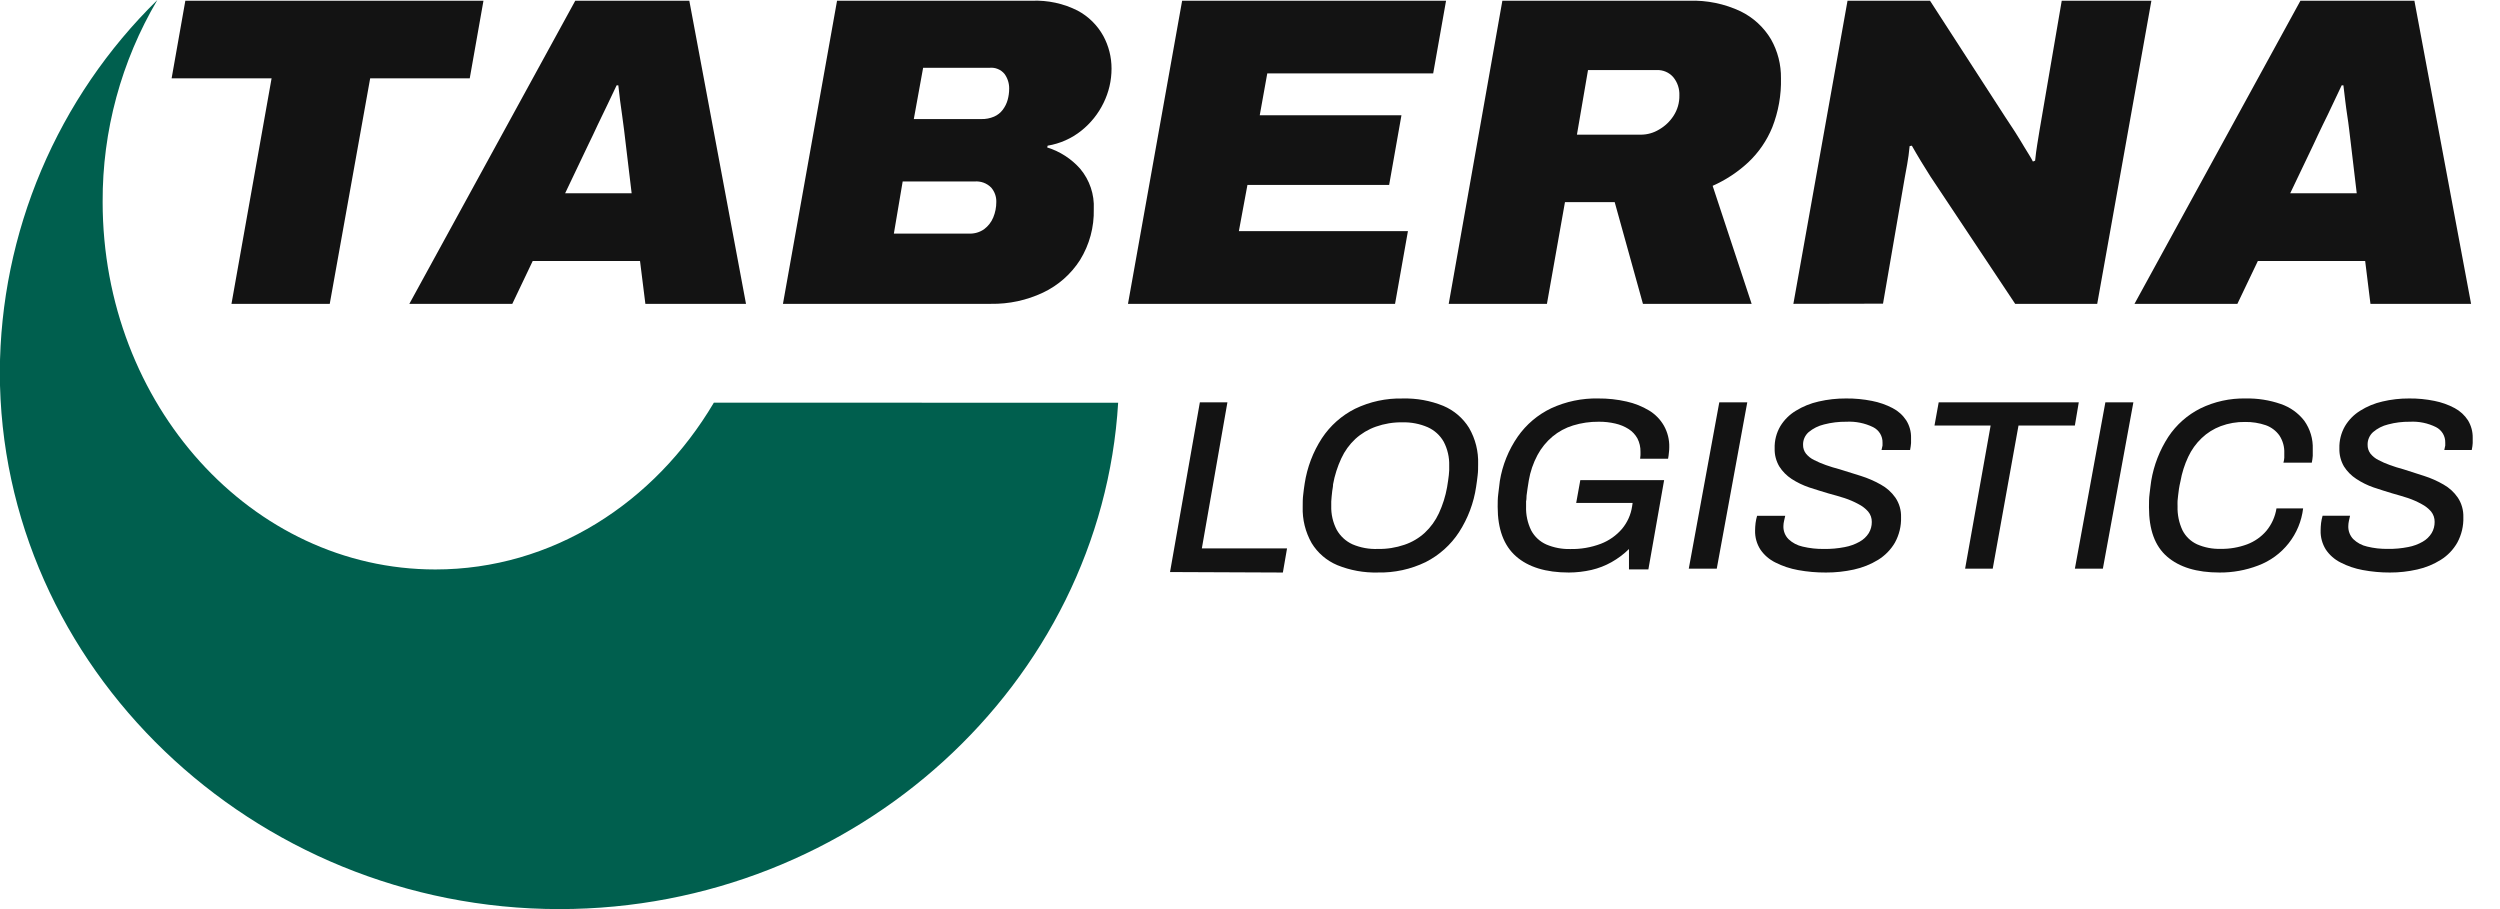 <?xml version="1.0" encoding="UTF-8"?>
<svg xmlns="http://www.w3.org/2000/svg" width="88" height="32" viewBox="0 0 88 32" fill="none">
  <g clip-path="url(#clip0_27935_53079)">
    <path d="M8.148 10.695L9.56 2.757H6.041L6.524 0.026H17.018L16.535 2.757H13.03L11.607 10.695H8.148Z" fill="#131313"></path>
    <path d="M14.409 10.695L20.249 0.026H24.264L26.259 10.695H22.717L22.529 9.188H18.751L18.033 10.695H14.409ZM19.892 6.804H22.234L22.03 5.098C22.008 4.921 21.989 4.747 21.967 4.57C21.945 4.394 21.924 4.221 21.898 4.051C21.872 3.881 21.848 3.707 21.826 3.532C21.804 3.358 21.785 3.179 21.765 3.004H21.705C21.601 3.231 21.488 3.461 21.377 3.694C21.267 3.926 21.149 4.159 21.041 4.391C20.933 4.624 20.824 4.859 20.705 5.098L19.892 6.804Z" fill="#131313"></path>
    <path d="M27.56 10.695L29.464 0.026H36.319C36.879 0.002 37.436 0.122 37.935 0.375C38.316 0.579 38.629 0.889 38.837 1.266C39.028 1.619 39.127 2.014 39.126 2.414C39.127 2.834 39.03 3.248 38.844 3.625C38.66 4.004 38.393 4.337 38.063 4.6C37.72 4.875 37.311 5.056 36.877 5.128L36.861 5.19C37.311 5.33 37.713 5.59 38.024 5.942C38.356 6.339 38.527 6.846 38.501 7.361C38.517 7.993 38.349 8.615 38.017 9.153C37.7 9.649 37.249 10.046 36.716 10.299C36.143 10.57 35.516 10.705 34.882 10.695H27.56ZM31.464 8.223H34.118C34.305 8.229 34.488 8.175 34.641 8.068C34.783 7.962 34.894 7.82 34.962 7.656C35.034 7.482 35.071 7.296 35.07 7.107C35.075 6.923 35.011 6.744 34.89 6.603C34.815 6.527 34.723 6.467 34.622 6.43C34.52 6.393 34.412 6.379 34.305 6.388H31.774L31.464 8.223ZM32.166 4.191H34.539C34.694 4.196 34.849 4.166 34.992 4.105C35.112 4.053 35.217 3.97 35.296 3.866C35.375 3.761 35.434 3.643 35.469 3.517C35.505 3.388 35.523 3.255 35.523 3.121C35.526 2.935 35.468 2.752 35.359 2.602C35.296 2.526 35.216 2.466 35.124 2.429C35.033 2.391 34.934 2.377 34.836 2.386H32.494L32.166 4.191Z" fill="#131313"></path>
    <path d="M39.705 10.695L41.611 0.026H50.901L50.448 2.584H44.608L44.343 4.058H49.331L48.898 6.509H43.91L43.608 8.137H49.559L49.106 10.695H39.705Z" fill="#131313"></path>
    <path d="M50.995 10.695L52.883 0.026H59.457C60.082 0.004 60.703 0.132 61.268 0.398C61.714 0.616 62.086 0.958 62.339 1.383C62.576 1.802 62.697 2.276 62.69 2.757C62.704 3.346 62.6 3.931 62.385 4.48C62.195 4.946 61.908 5.366 61.541 5.712C61.172 6.056 60.747 6.336 60.285 6.541L61.658 10.697H57.832L56.837 7.114H55.087L54.452 10.695H50.995ZM55.508 4.74H57.772C57.992 4.738 58.208 4.676 58.396 4.562C58.605 4.443 58.781 4.276 58.91 4.075C59.048 3.862 59.119 3.613 59.114 3.36C59.124 3.125 59.047 2.895 58.897 2.714C58.826 2.632 58.737 2.568 58.637 2.525C58.537 2.482 58.429 2.462 58.32 2.466H55.898L55.508 4.74Z" fill="#131313"></path>
    <path d="M63.127 10.695L65.033 0.026H67.937L70.576 4.105C70.689 4.271 70.806 4.45 70.927 4.639C71.049 4.829 71.161 5.018 71.27 5.199C71.378 5.38 71.487 5.541 71.558 5.686L71.636 5.656C71.658 5.44 71.682 5.266 71.708 5.104L71.792 4.585L72.573 0.026H75.729L73.822 10.695H70.934L67.952 6.213C67.859 6.069 67.75 5.893 67.624 5.686C67.499 5.479 67.39 5.294 67.297 5.128L67.219 5.143C67.197 5.371 67.169 5.589 67.132 5.789C67.095 5.989 67.067 6.151 67.047 6.254L66.282 10.689L63.127 10.695Z" fill="#131313"></path>
    <path d="M75.134 10.695L80.975 0.026H84.987L86.982 10.695H83.44L83.254 9.188H79.476L78.756 10.695H75.134ZM80.615 6.804H82.957L82.755 5.098C82.733 4.921 82.712 4.747 82.692 4.57C82.672 4.394 82.647 4.221 82.621 4.051C82.594 3.881 82.573 3.707 82.551 3.532C82.529 3.358 82.51 3.179 82.488 3.004H82.427C82.323 3.231 82.211 3.461 82.1 3.694C81.989 3.926 81.883 4.159 81.764 4.391C81.645 4.624 81.547 4.859 81.43 5.098L80.615 6.804Z" fill="#131313"></path>
    <path d="M41.185 20.136L42.235 14.162H43.205L42.305 19.303H45.304L45.157 20.153L41.185 20.136Z" fill="#131313"></path>
    <path d="M48.501 20.152C48.012 20.165 47.526 20.077 47.073 19.893C46.697 19.735 46.381 19.463 46.17 19.117C45.949 18.728 45.84 18.286 45.855 17.84C45.855 17.695 45.855 17.556 45.872 17.42C45.889 17.283 45.902 17.15 45.925 17.018C46.012 16.45 46.218 15.907 46.532 15.424C46.823 14.984 47.224 14.627 47.697 14.389C48.219 14.137 48.794 14.013 49.374 14.027C49.863 14.014 50.35 14.102 50.803 14.286C51.18 14.445 51.497 14.716 51.711 15.062C51.935 15.449 52.045 15.89 52.03 16.336C52.03 16.469 52.03 16.601 52.013 16.734C51.996 16.866 51.983 16.999 51.96 17.131C51.877 17.702 51.671 18.248 51.357 18.734C51.066 19.18 50.661 19.543 50.183 19.786C49.66 20.039 49.083 20.165 48.501 20.152V20.152ZM48.501 19.323C48.819 19.329 49.135 19.279 49.436 19.176C49.701 19.087 49.945 18.943 50.151 18.755C50.361 18.559 50.53 18.325 50.65 18.065C50.784 17.774 50.881 17.468 50.937 17.152C50.95 17.066 50.961 16.986 50.974 16.915C50.986 16.843 50.993 16.778 50.999 16.721C51.005 16.665 51.01 16.608 51.012 16.553C51.014 16.498 51.012 16.444 51.012 16.393C51.021 16.101 50.955 15.812 50.82 15.552C50.693 15.326 50.496 15.146 50.258 15.039C49.975 14.916 49.669 14.858 49.361 14.866C49.045 14.861 48.73 14.913 48.432 15.018C48.165 15.112 47.919 15.259 47.71 15.449C47.502 15.643 47.333 15.876 47.214 16.134C47.079 16.425 46.981 16.732 46.924 17.047C46.924 17.134 46.903 17.213 46.894 17.285C46.886 17.357 46.88 17.424 46.873 17.483C46.867 17.542 46.862 17.601 46.86 17.651C46.858 17.701 46.86 17.756 46.86 17.807C46.851 18.099 46.917 18.388 47.052 18.648C47.178 18.873 47.373 19.053 47.61 19.161C47.891 19.28 48.195 19.335 48.501 19.323V19.323Z" fill="#131313"></path>
    <path d="M55.223 20.153C54.416 20.153 53.796 19.962 53.365 19.583C52.933 19.204 52.718 18.623 52.718 17.84C52.718 17.691 52.718 17.539 52.739 17.386C52.76 17.232 52.773 17.082 52.794 16.933C52.885 16.371 53.101 15.836 53.426 15.367C53.726 14.939 54.131 14.596 54.603 14.371C55.12 14.133 55.684 14.014 56.253 14.026C56.59 14.023 56.927 14.059 57.256 14.134C57.536 14.196 57.804 14.303 58.05 14.451C58.267 14.583 58.447 14.768 58.572 14.988C58.7 15.218 58.765 15.479 58.758 15.742C58.758 15.807 58.754 15.873 58.745 15.937C58.745 16.003 58.726 16.074 58.716 16.148H57.732L57.745 16.024C57.745 15.979 57.745 15.942 57.745 15.906C57.749 15.742 57.712 15.579 57.637 15.432C57.563 15.299 57.458 15.186 57.33 15.104C57.187 15.013 57.029 14.948 56.864 14.91C56.671 14.865 56.474 14.843 56.276 14.845C55.97 14.842 55.665 14.886 55.372 14.976C55.107 15.057 54.861 15.19 54.648 15.367C54.433 15.548 54.254 15.768 54.121 16.015C53.97 16.297 53.866 16.601 53.813 16.916C53.796 17.026 53.78 17.127 53.767 17.209C53.754 17.291 53.742 17.375 53.735 17.447C53.729 17.518 53.735 17.585 53.718 17.644C53.715 17.707 53.715 17.769 53.718 17.832C53.708 18.123 53.771 18.412 53.9 18.674C54.017 18.892 54.204 19.065 54.431 19.166C54.697 19.279 54.984 19.333 55.273 19.326C55.641 19.334 56.006 19.271 56.35 19.141C56.639 19.03 56.895 18.849 57.096 18.615C57.284 18.389 57.407 18.116 57.45 17.825L57.468 17.703H55.482L55.627 16.901H58.577L58.023 20.042H57.34V19.326C57.157 19.506 56.951 19.661 56.727 19.787C56.507 19.911 56.27 20.003 56.023 20.061C55.761 20.121 55.492 20.152 55.223 20.153V20.153Z" fill="#131313"></path>
    <path d="M59.445 20.017L60.519 14.162H61.504L60.43 20.017H59.445Z" fill="#131313"></path>
    <path d="M64.274 20.153C63.945 20.155 63.617 20.126 63.294 20.067C63.016 20.017 62.747 19.928 62.496 19.801C62.281 19.696 62.099 19.539 61.966 19.344C61.837 19.143 61.773 18.911 61.779 18.674C61.78 18.586 61.785 18.499 61.796 18.411C61.807 18.325 61.825 18.24 61.85 18.156H62.84C62.826 18.209 62.813 18.27 62.798 18.34C62.784 18.399 62.777 18.46 62.776 18.521C62.773 18.605 62.788 18.688 62.818 18.767C62.849 18.845 62.895 18.917 62.955 18.978C63.093 19.109 63.266 19.2 63.455 19.241C63.699 19.299 63.95 19.327 64.202 19.323C64.448 19.327 64.692 19.305 64.933 19.258C65.118 19.224 65.296 19.16 65.459 19.068C65.591 18.995 65.702 18.891 65.781 18.765C65.852 18.646 65.889 18.511 65.887 18.373C65.89 18.24 65.845 18.11 65.759 18.007C65.663 17.898 65.546 17.809 65.415 17.743C65.26 17.659 65.097 17.589 64.928 17.533C64.748 17.476 64.559 17.421 64.363 17.369C64.168 17.316 63.911 17.227 63.685 17.158C63.466 17.084 63.258 16.983 63.066 16.859C62.89 16.744 62.742 16.594 62.631 16.419C62.518 16.226 62.461 16.008 62.468 15.787C62.459 15.512 62.528 15.24 62.668 15.001C62.803 14.78 62.99 14.593 63.215 14.458C63.462 14.306 63.733 14.196 64.018 14.133C64.333 14.06 64.656 14.024 64.981 14.026C65.287 14.023 65.593 14.052 65.894 14.112C66.147 14.161 66.392 14.246 66.62 14.365C66.815 14.466 66.981 14.615 67.1 14.797C67.216 14.983 67.275 15.198 67.269 15.416C67.269 15.466 67.269 15.528 67.269 15.597C67.263 15.678 67.251 15.759 67.235 15.839H66.23C66.248 15.774 66.259 15.723 66.265 15.683C66.268 15.649 66.268 15.615 66.265 15.58C66.268 15.468 66.238 15.358 66.18 15.261C66.121 15.165 66.035 15.086 65.933 15.035C65.641 14.893 65.317 14.828 64.991 14.845C64.727 14.842 64.463 14.874 64.207 14.94C64.006 14.988 63.82 15.081 63.663 15.212C63.6 15.268 63.55 15.337 63.516 15.413C63.482 15.49 63.466 15.573 63.468 15.656C63.465 15.768 63.501 15.878 63.57 15.968C63.647 16.062 63.744 16.139 63.855 16.193C63.989 16.261 64.127 16.32 64.27 16.37C64.424 16.425 64.587 16.475 64.759 16.52L65.504 16.753C65.748 16.83 65.983 16.932 66.204 17.057C66.41 17.17 66.586 17.328 66.719 17.518C66.856 17.722 66.925 17.962 66.917 18.205C66.927 18.517 66.852 18.827 66.7 19.102C66.557 19.348 66.354 19.555 66.109 19.707C65.847 19.867 65.559 19.982 65.257 20.048C64.934 20.119 64.605 20.154 64.274 20.153V20.153Z" fill="#131313"></path>
    <path d="M69.172 20.017L70.07 14.98H68.094L68.242 14.162H73.173L73.035 14.98H71.051L70.144 20.017H69.172Z" fill="#131313"></path>
    <path d="M73.036 20.017L74.109 14.162H75.095L74.021 20.017H73.036Z" fill="#131313"></path>
    <path d="M78.127 20.153C77.326 20.153 76.712 19.966 76.28 19.591C75.848 19.216 75.644 18.64 75.644 17.857C75.644 17.691 75.644 17.529 75.666 17.373C75.687 17.217 75.7 17.068 75.723 16.924C75.815 16.372 76.021 15.845 76.326 15.375C76.608 14.95 76.998 14.605 77.455 14.376C77.951 14.134 78.497 14.015 79.048 14.026C79.467 14.018 79.885 14.083 80.281 14.22C80.61 14.331 80.899 14.537 81.111 14.811C81.318 15.103 81.423 15.454 81.409 15.811C81.409 15.887 81.409 15.965 81.409 16.045C81.403 16.126 81.392 16.207 81.375 16.287H80.376C80.392 16.23 80.403 16.173 80.407 16.114C80.407 16.055 80.407 16 80.407 15.95C80.416 15.732 80.357 15.517 80.238 15.333C80.12 15.166 79.953 15.039 79.76 14.969C79.524 14.888 79.276 14.849 79.027 14.853C78.733 14.848 78.442 14.898 78.167 15.001C77.918 15.095 77.69 15.238 77.498 15.422C77.3 15.61 77.14 15.834 77.025 16.081C76.896 16.355 76.804 16.645 76.752 16.943C76.729 17.042 76.71 17.131 76.699 17.211C76.689 17.291 76.678 17.366 76.67 17.436C76.661 17.505 76.655 17.571 76.65 17.63C76.646 17.689 76.65 17.756 76.65 17.825C76.641 18.116 76.701 18.404 76.824 18.667C76.934 18.884 77.115 19.057 77.337 19.16C77.597 19.273 77.879 19.328 78.163 19.32C78.483 19.326 78.801 19.271 79.101 19.16C79.362 19.061 79.595 18.898 79.776 18.686C79.964 18.459 80.087 18.185 80.132 17.895H81.07C81.017 18.342 80.842 18.767 80.562 19.122C80.283 19.477 79.911 19.748 79.486 19.907C79.053 20.073 78.591 20.156 78.127 20.153V20.153Z" fill="#131313"></path>
    <path d="M84.123 20.153C83.802 20.154 83.481 20.124 83.166 20.065C82.894 20.015 82.631 19.926 82.386 19.799C82.177 19.694 81.998 19.537 81.868 19.343C81.743 19.142 81.679 18.909 81.686 18.673C81.686 18.585 81.692 18.497 81.702 18.41C81.713 18.323 81.731 18.238 81.755 18.155H82.722C82.709 18.207 82.696 18.269 82.681 18.338C82.668 18.398 82.661 18.458 82.66 18.519C82.657 18.603 82.671 18.687 82.701 18.765C82.731 18.843 82.776 18.915 82.834 18.976C82.969 19.107 83.138 19.198 83.323 19.239C83.562 19.298 83.807 19.325 84.053 19.321C84.293 19.325 84.532 19.303 84.767 19.256C84.948 19.223 85.122 19.159 85.281 19.067C85.41 18.994 85.518 18.889 85.595 18.763C85.665 18.645 85.701 18.509 85.699 18.372C85.702 18.239 85.658 18.109 85.574 18.005C85.48 17.897 85.366 17.808 85.238 17.742C85.086 17.658 84.927 17.588 84.763 17.532C84.586 17.475 84.401 17.42 84.21 17.367C84.019 17.315 83.769 17.226 83.548 17.157C83.334 17.083 83.131 16.982 82.943 16.858C82.767 16.744 82.618 16.594 82.507 16.418C82.396 16.226 82.34 16.007 82.346 15.786C82.338 15.511 82.406 15.24 82.543 15.001C82.675 14.78 82.859 14.593 83.079 14.457C83.319 14.306 83.584 14.196 83.862 14.133C84.17 14.06 84.486 14.024 84.803 14.026C85.102 14.023 85.401 14.052 85.695 14.112C85.942 14.161 86.181 14.246 86.404 14.365C86.595 14.467 86.756 14.615 86.873 14.796C86.986 14.983 87.044 15.198 87.039 15.415C87.039 15.466 87.039 15.527 87.039 15.597C87.039 15.666 87.022 15.746 87.005 15.839H86.039C86.056 15.773 86.066 15.723 86.073 15.683C86.075 15.649 86.075 15.614 86.073 15.58C86.076 15.467 86.046 15.357 85.989 15.26C85.931 15.164 85.846 15.085 85.746 15.034C85.462 14.893 85.145 14.828 84.828 14.845C84.57 14.842 84.312 14.873 84.062 14.94C83.865 14.987 83.684 15.08 83.531 15.211C83.469 15.267 83.42 15.336 83.387 15.413C83.354 15.489 83.338 15.572 83.34 15.655C83.337 15.768 83.372 15.877 83.439 15.967C83.515 16.061 83.61 16.138 83.718 16.192C83.849 16.261 83.984 16.32 84.123 16.369C84.274 16.424 84.433 16.475 84.601 16.519L85.329 16.753C85.568 16.829 85.797 16.931 86.013 17.056C86.214 17.169 86.386 17.327 86.516 17.517C86.65 17.721 86.717 17.96 86.71 18.203C86.72 18.516 86.646 18.825 86.497 19.1C86.358 19.346 86.159 19.554 85.918 19.705C85.663 19.865 85.382 19.981 85.087 20.046C84.771 20.118 84.448 20.154 84.123 20.153V20.153Z" fill="#131313"></path>
    <path d="M25.128 14.174C23.04 17.708 19.429 20.045 15.324 20.045C8.859 20.045 3.613 14.251 3.613 7.107C3.602 4.61 4.267 2.155 5.539 0C3.792 1.712 2.403 3.75 1.451 5.997C0.5 8.244 0.004 10.655 -0.006 13.092C-0.006 23.465 8.885 32 19.694 32C30.123 32 38.767 24.053 39.359 14.176L25.128 14.174Z" fill="#005F4E"></path>
  </g>
  <defs>
    <clipPath id="clip0_27935_53079">
      <rect width="88" height="32" fill="white"></rect>
    </clipPath>
  </defs>
</svg>
